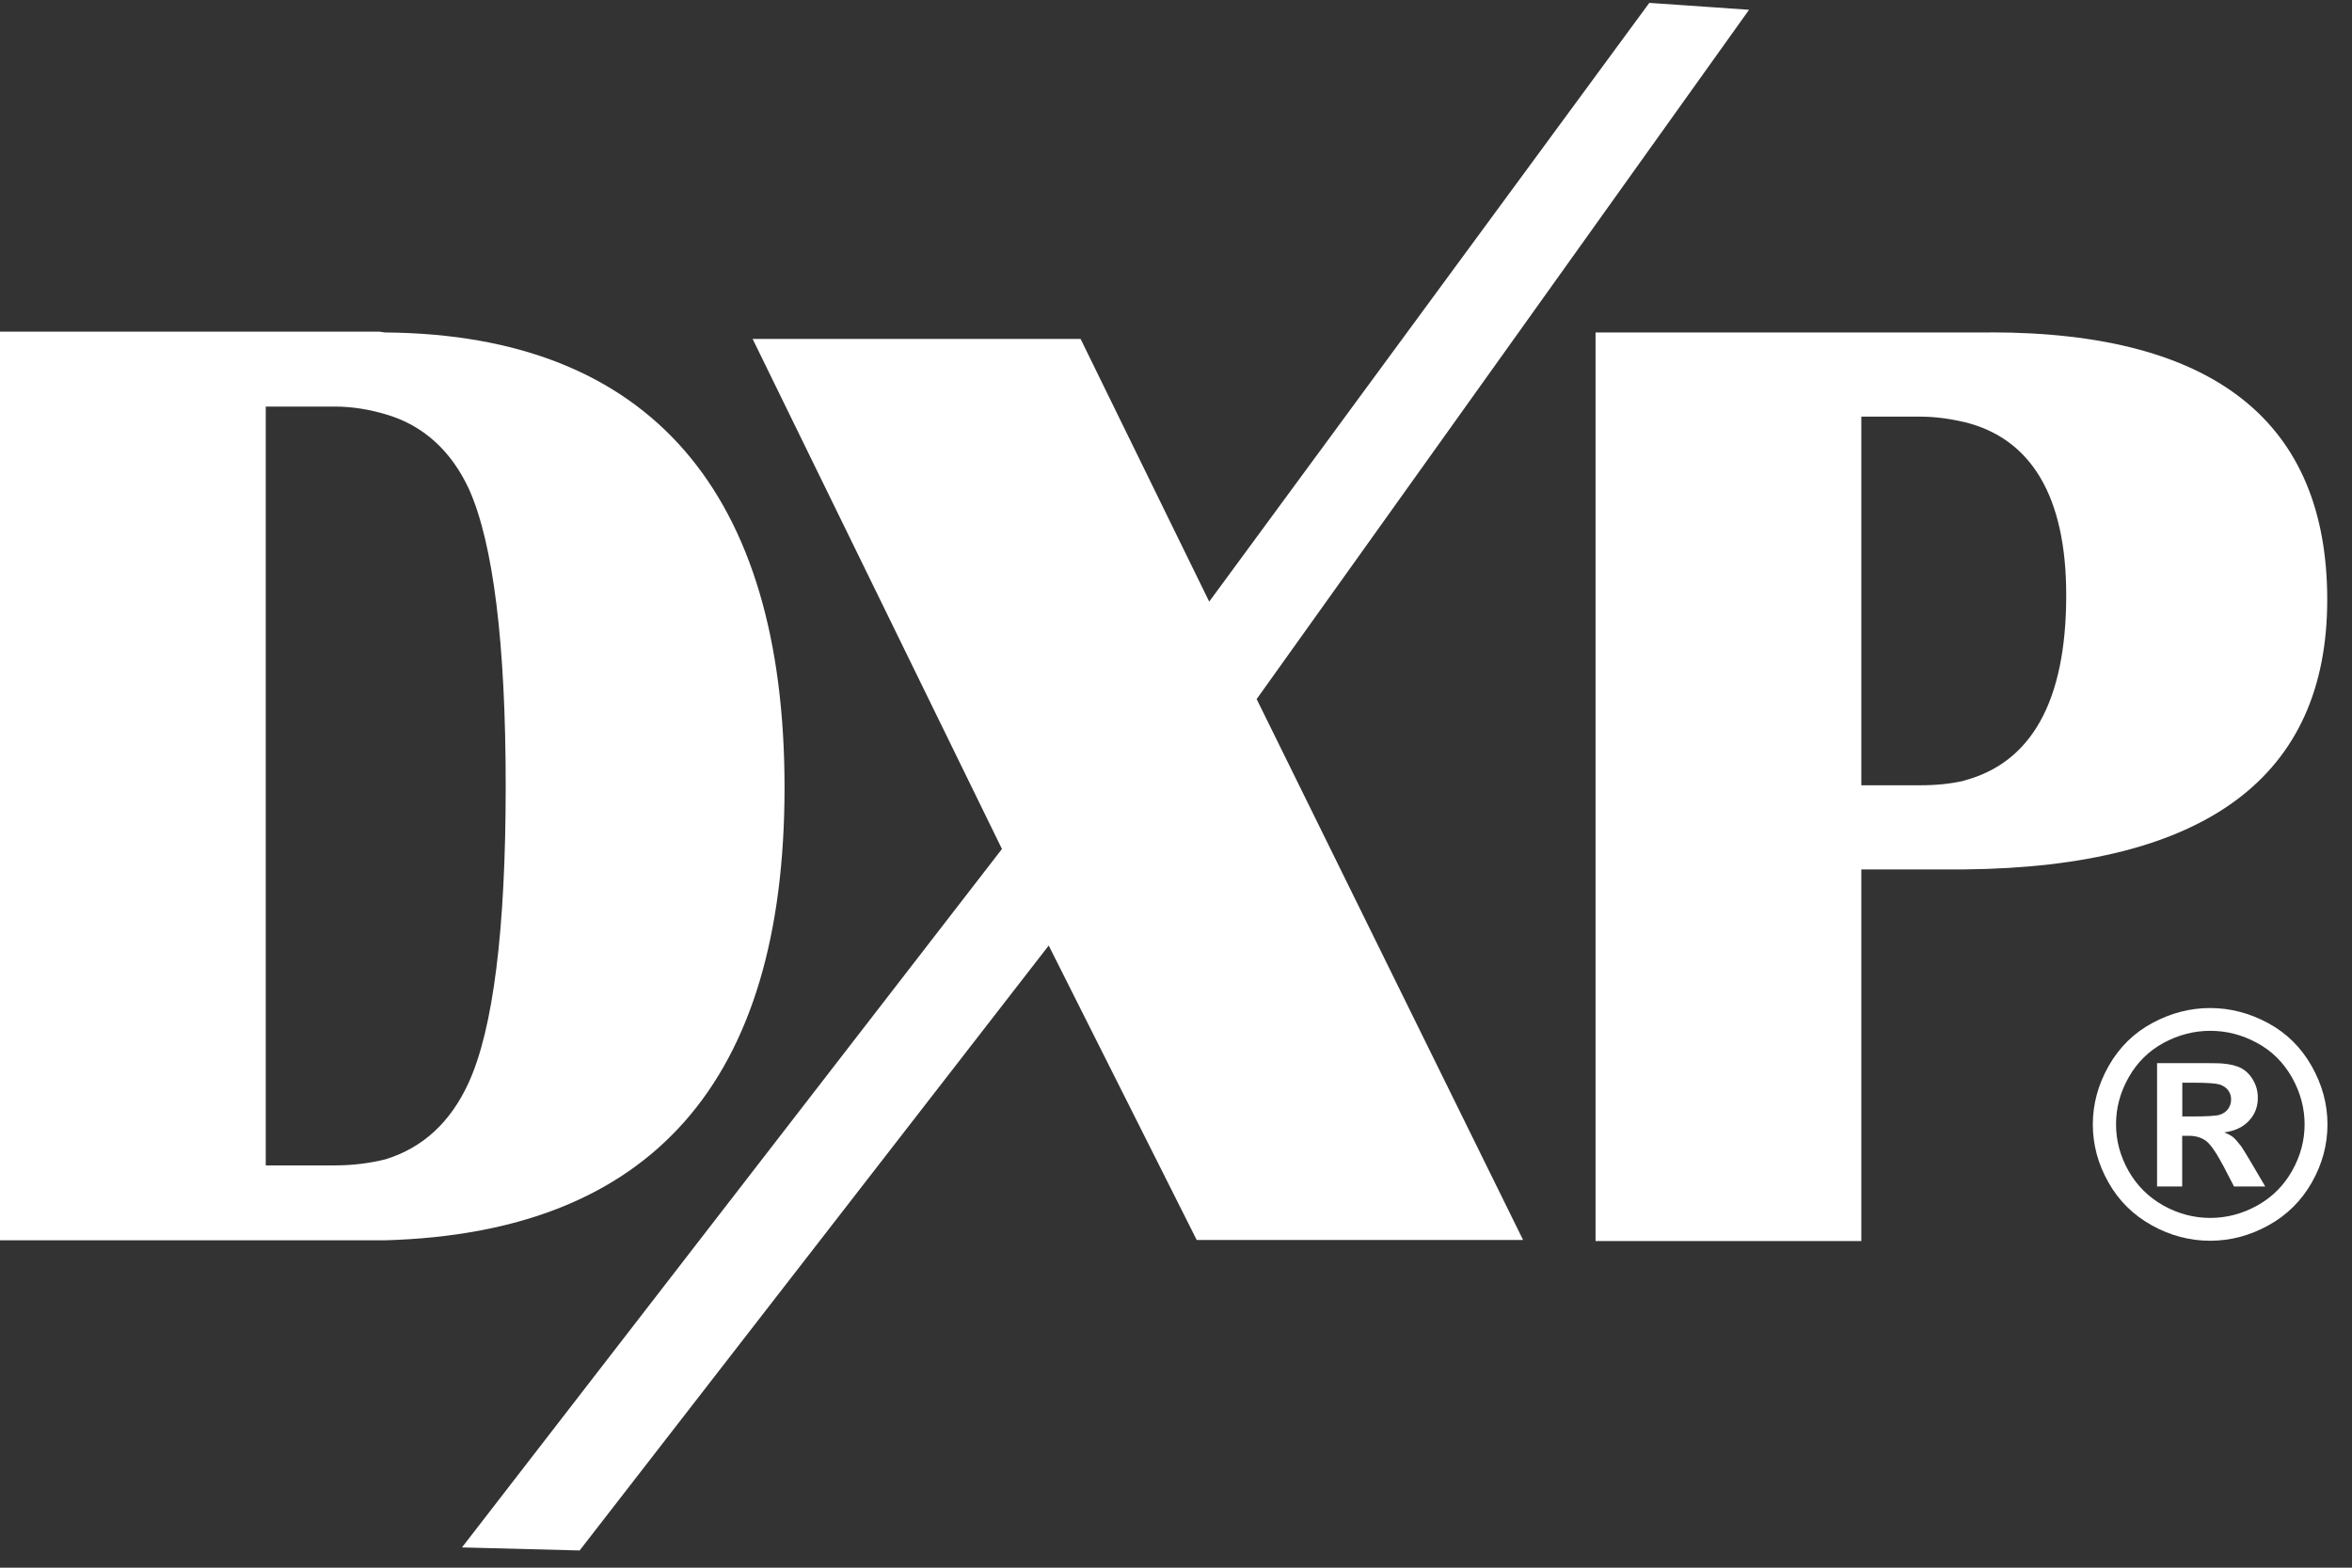 <svg width="117" height="78" viewBox="0 0 117 78" fill="none" xmlns="http://www.w3.org/2000/svg">
<rect x="0" y="0" width="117" height="78" fill="#333333" stroke="none"/>
<g clip-path="url(#clip0_2508_12038)">
<path d="M19.185 16.542C19.068 16.542 18.95 16.503 18.877 16.503H0V61.71H19.185C32.4 61.327 39.027 53.83 39.027 39.182C39.027 24.534 32.361 16.654 19.185 16.542ZM23.295 53.908C22.404 55.832 21.047 57.1 19.185 57.678C18.412 57.873 17.559 57.984 16.668 57.984H13.22V20.229H16.668C17.559 20.229 18.412 20.385 19.185 20.613C21.047 21.153 22.443 22.421 23.334 24.345C24.534 27.036 25.156 31.997 25.156 39.11C25.156 46.222 24.54 51.216 23.295 53.908Z" fill="white"/>
<path d="M99.022 16.543H79.371V61.749H92.591V43.258H97.71C109.719 43.142 115.768 38.648 115.768 29.839C115.768 21.03 110.184 16.537 99.022 16.537V16.543ZM97.704 38.843C97.043 38.999 96.308 39.071 95.535 39.071H92.591V20.73H95.535C96.308 20.73 97.048 20.847 97.704 20.997C101.035 21.803 102.784 24.69 102.784 29.611C102.784 34.917 101.035 37.953 97.704 38.837V38.843Z" fill="white"/>
<path d="M87.007 0.487L62.512 34.783L75.766 61.694H59.53L52.168 47.045L28.834 77.143L22.981 76.992L49.842 42.241L37.44 16.865H53.755L60.152 29.934L82.045 0.143L87.007 0.487Z" fill="white"/>
<path d="M109.938 50.154C110.936 50.154 111.9 50.404 112.819 50.9C113.739 51.394 114.462 52.106 114.989 53.035C115.516 53.964 115.78 54.931 115.78 55.944C115.78 56.956 115.522 57.912 115.006 58.824C114.49 59.736 113.773 60.454 112.847 60.965C111.922 61.477 110.958 61.733 109.943 61.733C108.929 61.733 107.959 61.477 107.039 60.965C106.12 60.454 105.396 59.742 104.881 58.824C104.365 57.912 104.107 56.95 104.107 55.944C104.107 54.937 104.37 53.964 104.897 53.035C105.424 52.106 106.148 51.394 107.067 50.9C107.987 50.404 108.945 50.154 109.949 50.154H109.938ZM109.943 51.289C109.142 51.289 108.373 51.489 107.633 51.884C106.899 52.284 106.316 52.852 105.895 53.597C105.469 54.342 105.262 55.12 105.262 55.938C105.262 56.755 105.469 57.523 105.884 58.257C106.299 58.991 106.877 59.564 107.617 59.981C108.357 60.392 109.136 60.598 109.949 60.598C110.762 60.598 111.547 60.392 112.287 59.981C113.027 59.569 113.604 58.991 114.019 58.257C114.434 57.523 114.642 56.75 114.642 55.938C114.642 55.126 114.428 54.342 114.008 53.597C113.582 52.852 113.004 52.279 112.264 51.884C111.524 51.483 110.756 51.289 109.955 51.289H109.943ZM107.303 59.041V52.896H108.558C109.736 52.896 110.397 52.896 110.538 52.913C110.952 52.946 111.278 53.029 111.508 53.157C111.737 53.285 111.934 53.48 112.085 53.747C112.242 54.014 112.315 54.303 112.315 54.626C112.315 55.07 112.169 55.449 111.878 55.76C111.586 56.077 111.177 56.272 110.644 56.344C110.829 56.416 110.975 56.494 111.076 56.572C111.177 56.655 111.317 56.811 111.496 57.045C111.541 57.106 111.693 57.356 111.956 57.795L112.685 59.035H111.132L110.616 58.04C110.263 57.373 109.977 56.95 109.747 56.772C109.517 56.6 109.231 56.511 108.878 56.511H108.553V59.035H107.297L107.303 59.041ZM108.558 55.549H109.069C109.792 55.549 110.246 55.521 110.42 55.465C110.594 55.41 110.734 55.315 110.835 55.176C110.936 55.037 110.986 54.881 110.986 54.703C110.986 54.525 110.936 54.381 110.84 54.247C110.739 54.114 110.599 54.019 110.414 53.958C110.229 53.903 109.781 53.869 109.069 53.869H108.558V55.549Z" fill="white"/>
</g>
<defs>
<clipPath id="clip0_2508_12038">
<rect width="117" height="77" fill="white" transform="translate(0 0.143)"/>
</clipPath>
</defs>
</svg>
